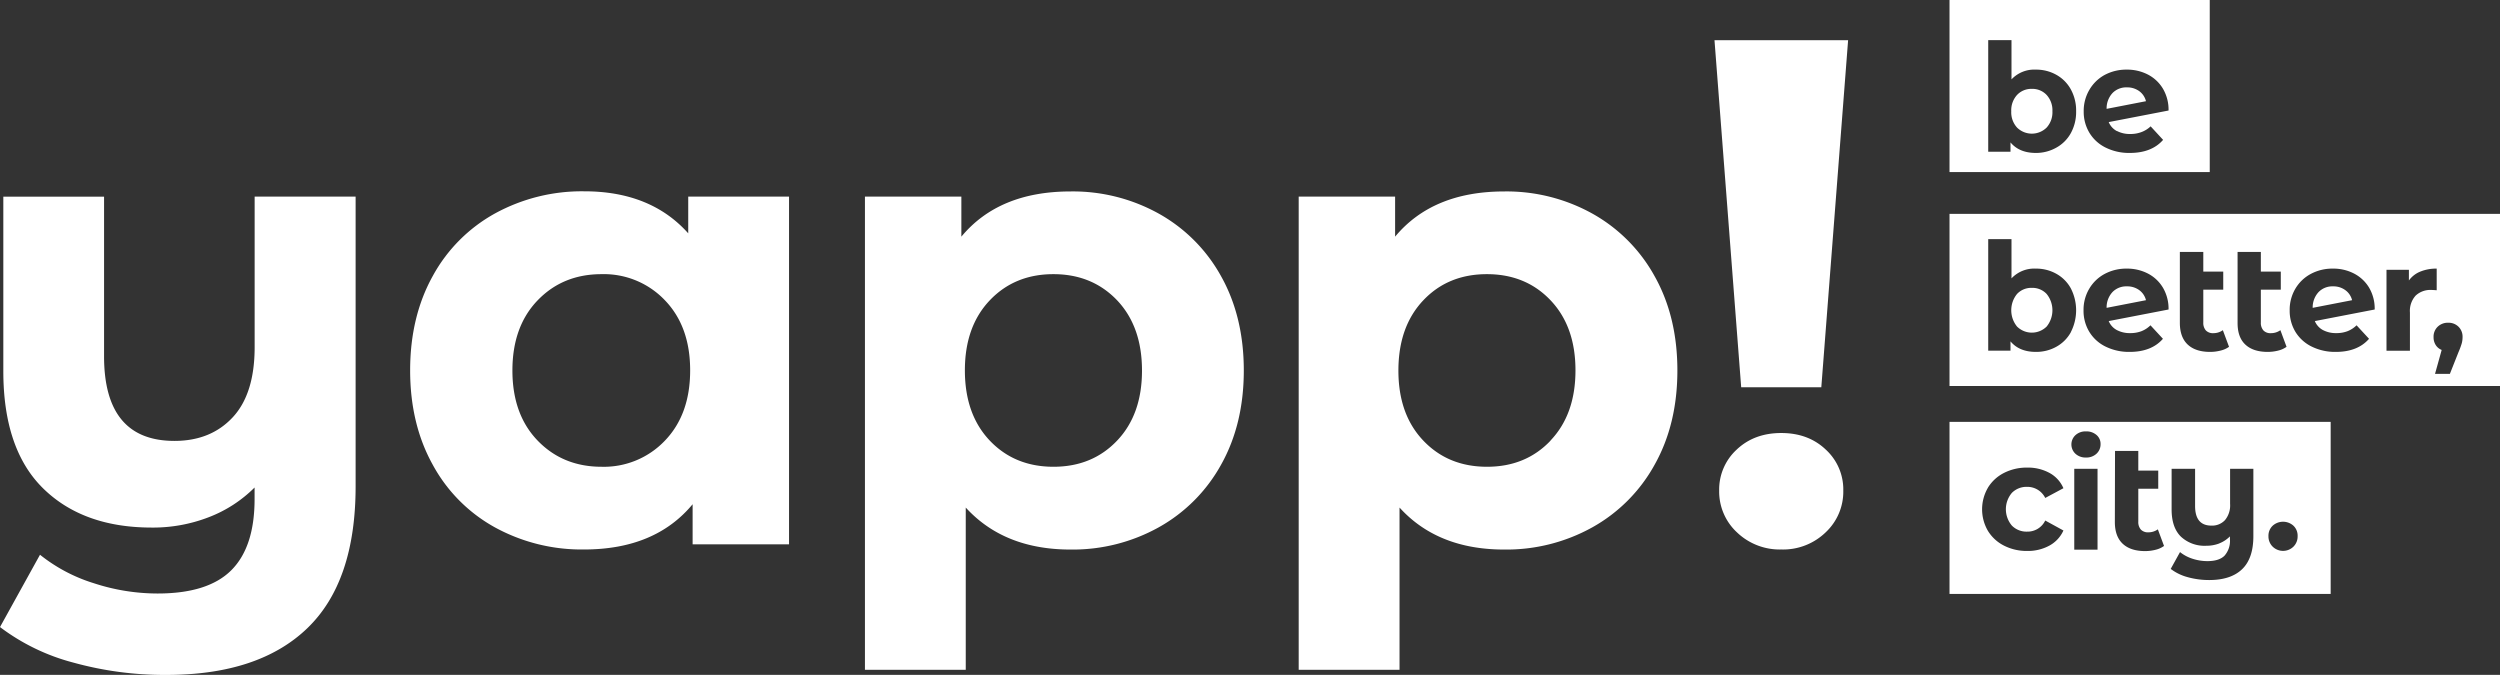 <?xml version="1.0" encoding="UTF-8"?> <svg xmlns="http://www.w3.org/2000/svg" viewBox="0 0 751.93 202.99"><rect x="0" y="0" width="751.93" height="202.99" fill="#333333" stroke="none"/><defs><style>.cls-1{fill:#fff;}</style></defs><g id="Ebene_3" data-name="Ebene 3"><path class="cls-1" d="M76.59,104.43q0,14-6.6,21.09t-17.51,7.09q-21.18,0-21.18-25.46v-48H1v52.49q0,23.52,12,35.28t32.66,11.76a46.54,46.54,0,0,0,17.11-3.11,39.39,39.39,0,0,0,13.8-8.94v3.5q0,14.38-7,21.38t-22.16,7a61.66,61.66,0,0,1-19.24-3.11,49.08,49.08,0,0,1-16.14-8.55L0,188.6a63,63,0,0,0,22.06,10.69A102.78,102.78,0,0,0,50,203q27.79,0,42.38-14t14.58-42.77V59.13H76.59Z"></path><path class="cls-1" d="M207,70.18q-11.28-12.65-31.3-12.64a54.38,54.38,0,0,0-26.73,6.61A47.45,47.45,0,0,0,130.17,83q-6.81,12.25-6.81,28.41t6.81,28.4a47.2,47.2,0,0,0,18.76,18.85,54.27,54.27,0,0,0,26.73,6.61q21.38,0,32.66-13.61v12.06h29V59.13H207Zm-7,62.34a25.33,25.33,0,0,1-19.05,7.87q-11.65,0-19.24-7.87t-7.59-21.09q0-13.22,7.59-21.1t19.24-7.87A25.33,25.33,0,0,1,200,90.33q7.59,7.89,7.58,21.1T200,132.52Z"></path><path class="cls-1" d="M348.58,64.28A53.19,53.19,0,0,0,322,57.58q-21.57,0-32.85,13.6V59.13h-29V201.45h30.32V152.66Q302,165.29,322,165.29a53.19,53.19,0,0,0,26.54-6.7,48.24,48.24,0,0,0,18.76-18.88q6.8-12.17,6.8-28.28t-6.8-28.29A48.19,48.19,0,0,0,348.58,64.28ZM336,132.52q-7.49,7.88-19.16,7.87t-19.14-7.87q-7.48-7.88-7.49-21.09t7.49-21.1q7.49-7.87,19.14-7.87T336,90.33q7.47,7.89,7.48,21.1T336,132.52Z"></path><path class="cls-1" d="M479,64.28a53.16,53.16,0,0,0-26.53-6.7q-21.57,0-32.86,13.6V59.13h-29V201.45h30.33V152.66q11.46,12.63,31.49,12.63a53.16,53.16,0,0,0,26.53-6.7,48.12,48.12,0,0,0,18.74-18.88q6.81-12.17,6.81-28.28T497.7,83.14A48.14,48.14,0,0,0,479,64.28Zm-12.63,68.24q-7.47,7.88-19.14,7.87t-19.14-7.87q-7.5-7.88-7.49-21.09t7.49-21.1q7.45-7.87,19.13-7.87t19.15,7.87q7.5,7.89,7.49,21.1T466.33,132.52Z"></path><path class="cls-1" d="M549.16,135.24q-5.25-5-13.41-5t-13.42,5a16.3,16.3,0,0,0-5.25,12.34,16.73,16.73,0,0,0,5.35,12.54,18.58,18.58,0,0,0,13.35,5.15,18.39,18.39,0,0,0,13.32-5.15,16.75,16.75,0,0,0,5.31-12.54A16.26,16.26,0,0,0,549.16,135.24Z"></path><polygon class="cls-1" points="547.8 116.48 555.86 12.09 515.67 12.09 523.7 116.48 547.8 116.48"></polygon><path class="cls-1" d="M586.36,178.64H701V126.88H586.36Zm44.52-13.31h-7V141h7Zm52.68-7.21a4.66,4.66,0,0,1,6.24,0,4.11,4.11,0,0,1,1.26,3.14,4.3,4.3,0,0,1-1.26,3.16,4.47,4.47,0,0,1-6.24,0,4.3,4.3,0,0,1-1.27-3.16A4.12,4.12,0,0,1,683.56,158.12Zm-16,5.31a10.9,10.9,0,0,1-4,.72,10.42,10.42,0,0,1-7.59-2.73c-1.87-1.83-2.81-4.56-2.81-8.21V141h7.06v11.17q0,5.93,4.92,5.92a5.29,5.29,0,0,0,4.07-1.65,6.92,6.92,0,0,0,1.54-4.9V141h7v20.26q0,6.69-3.39,9.94t-9.85,3.26a23.94,23.94,0,0,1-6.49-.86,14.53,14.53,0,0,1-5.13-2.49l2.8-5.06a11.54,11.54,0,0,0,3.75,2,14.43,14.43,0,0,0,4.48.72q3.52,0,5.15-1.63a6.73,6.73,0,0,0,1.63-5v-.81A9.32,9.32,0,0,1,667.51,163.43Zm-31.42-27.81h7v5.93h6V147h-6v9.9a3.41,3.41,0,0,0,.77,2.38,2.9,2.9,0,0,0,2.22.83,4.86,4.86,0,0,0,2.89-.9l1.86,5a7.26,7.26,0,0,1-2.56,1.15,12.56,12.56,0,0,1-3.14.39q-4.38,0-6.74-2.22c-1.56-1.47-2.35-3.64-2.35-6.51Zm-11.9-4.74a4.46,4.46,0,0,1,3.17-1.13,4.59,4.59,0,0,1,3.16,1.08,3.47,3.47,0,0,1,1.22,2.71,3.82,3.82,0,0,1-1.22,2.92,4.41,4.41,0,0,1-3.16,1.15,4.46,4.46,0,0,1-3.17-1.13,3.82,3.82,0,0,1,0-5.6ZM597.9,146.7a12,12,0,0,1,4.83-4.45,15,15,0,0,1,7-1.61,13.52,13.52,0,0,1,6.71,1.61,9.47,9.47,0,0,1,4.18,4.59l-5.47,2.93a6,6,0,0,0-5.47-3.34,6.16,6.16,0,0,0-4.56,1.81,7.61,7.61,0,0,0,0,9.85,6.16,6.16,0,0,0,4.56,1.81,5.9,5.9,0,0,0,5.47-3.34l5.47,3a9.67,9.67,0,0,1-4.18,4.52,13.42,13.42,0,0,1-6.71,1.63,15,15,0,0,1-7-1.61,12,12,0,0,1-4.83-4.45,12.88,12.88,0,0,1,0-12.93Z"></path><path class="cls-1" d="M611.12,26.73a5.87,5.87,0,0,0-4.45,1.83,6.84,6.84,0,0,0-1.74,4.91,6.81,6.81,0,0,0,1.74,4.9,6.33,6.33,0,0,0,8.9,0,6.81,6.81,0,0,0,1.74-4.9,6.84,6.84,0,0,0-1.74-4.91A5.87,5.87,0,0,0,611.12,26.73Z"></path><path class="cls-1" d="M643.42,27.41a6.12,6.12,0,0,0-3.71-1.13A5.76,5.76,0,0,0,635.37,28a6.77,6.77,0,0,0-1.76,4.74l11.84-2.3A5.3,5.3,0,0,0,643.42,27.41Z"></path><path class="cls-1" d="M664.63,0H586.36V51.76h78.27ZM622.87,40a11.09,11.09,0,0,1-4.36,4.39A12.38,12.38,0,0,1,612.34,46q-5,0-7.64-3.17v2.81H598V12.08H605v11.8a9.39,9.39,0,0,1,7.32-2.94,12.38,12.38,0,0,1,6.17,1.56,11.16,11.16,0,0,1,4.36,4.39,13.16,13.16,0,0,1,1.59,6.58A13.15,13.15,0,0,1,622.87,40Zm13.83-.61a8.25,8.25,0,0,0,4,.91,9.26,9.26,0,0,0,3.37-.57A8,8,0,0,0,646.85,38l3.75,4.07q-3.44,3.93-10,3.93a15.89,15.89,0,0,1-7.28-1.61,11.71,11.71,0,0,1-4.88-4.45,12.22,12.22,0,0,1-1.72-6.46,12.39,12.39,0,0,1,1.7-6.45A11.9,11.9,0,0,1,633,22.55a13.79,13.79,0,0,1,6.67-1.61A13.6,13.6,0,0,1,646,22.41a11.32,11.32,0,0,1,4.54,4.25,12.42,12.42,0,0,1,1.7,6.58l-18,3.48A5.4,5.4,0,0,0,636.7,39.43Z"></path><path class="cls-1" d="M643.42,87.26a6.06,6.06,0,0,0-3.71-1.13,5.76,5.76,0,0,0-4.34,1.72,6.77,6.77,0,0,0-1.76,4.74l11.84-2.3A5.3,5.3,0,0,0,643.42,87.26Z"></path><path class="cls-1" d="M611.12,86.58a5.87,5.87,0,0,0-4.45,1.83,7.78,7.78,0,0,0,0,9.81,6.33,6.33,0,0,0,8.9,0,7.78,7.78,0,0,0,0-9.81A5.87,5.87,0,0,0,611.12,86.58Z"></path><path class="cls-1" d="M586.36,64.33v51.76H751.93V64.33Zm36.51,35.56a11.09,11.09,0,0,1-4.36,4.39,12.38,12.38,0,0,1-6.17,1.56q-5,0-7.64-3.17v2.81H598V71.93H605v11.8a9.39,9.39,0,0,1,7.32-2.94,12.38,12.38,0,0,1,6.17,1.56,11.09,11.09,0,0,1,4.36,4.39,14.39,14.39,0,0,1,0,13.15Zm13.83-.61a8.25,8.25,0,0,0,4,.91,9.26,9.26,0,0,0,3.37-.57,8,8,0,0,0,2.73-1.78l3.75,4.06q-3.44,3.94-10,3.94a15.89,15.89,0,0,1-7.28-1.61,11.71,11.71,0,0,1-4.88-4.45,12.22,12.22,0,0,1-1.72-6.46,12.36,12.36,0,0,1,1.7-6.45A11.9,11.9,0,0,1,633,82.4a13.79,13.79,0,0,1,6.67-1.61A13.6,13.6,0,0,1,646,82.26a11.32,11.32,0,0,1,4.54,4.25,12.42,12.42,0,0,1,1.7,6.58l-18,3.48A5.4,5.4,0,0,0,636.7,99.28Zm31.17,6.17a12.56,12.56,0,0,1-3.14.39q-4.38,0-6.74-2.22c-1.56-1.47-2.35-3.64-2.35-6.51V75.77h7.05V81.7h6v5.42h-6V97a3.41,3.41,0,0,0,.77,2.38,2.9,2.9,0,0,0,2.22.83,4.86,4.86,0,0,0,2.89-.9l1.86,5A7.26,7.26,0,0,1,667.87,105.45Zm17.33,0a12.56,12.56,0,0,1-3.14.39c-2.93,0-5.17-.74-6.74-2.22S673,100,673,97.11V75.77h7V81.7h6v5.42h-6V97a3.41,3.41,0,0,0,.77,2.38,2.87,2.87,0,0,0,2.21.83,4.89,4.89,0,0,0,2.9-.9l1.85,5A7.13,7.13,0,0,1,685.2,105.45Zm13.49-6.17a8.25,8.25,0,0,0,4,.91,9.24,9.24,0,0,0,3.36-.57,8.17,8.17,0,0,0,2.74-1.78l3.75,4.06q-3.44,3.94-10,3.94a15.85,15.85,0,0,1-7.27-1.61,11.8,11.8,0,0,1-4.89-4.45,12.3,12.3,0,0,1-1.71-6.46,12.45,12.45,0,0,1,1.69-6.45A11.86,11.86,0,0,1,695,82.4a13.74,13.74,0,0,1,6.67-1.61A13.53,13.53,0,0,1,708,82.26a11.34,11.34,0,0,1,4.55,4.25,12.42,12.42,0,0,1,1.69,6.58l-18,3.48A5.36,5.36,0,0,0,698.69,99.28Zm27.87-10.37A6.86,6.86,0,0,0,724.84,94v11.49h-7.05V81.15h6.74v3.21a7.82,7.82,0,0,1,3.41-2.66,12.53,12.53,0,0,1,4.95-.91V87.3c-.78-.06-1.31-.09-1.58-.09A6.48,6.48,0,0,0,726.56,88.91Zm13.88,14.31a23,23,0,0,1-1,2.71l-2.58,6.51h-4.47l2-7.19a3.69,3.69,0,0,1-1.79-1.47,4.26,4.26,0,0,1-.65-2.37,4.13,4.13,0,0,1,1.24-3.14,4.35,4.35,0,0,1,3.14-1.2,4.25,4.25,0,0,1,3.12,1.2,4.2,4.2,0,0,1,1.22,3.14A7.53,7.53,0,0,1,740.44,103.22Z"></path><path class="cls-1" d="M705.4,87.26a6,6,0,0,0-3.7-1.13,5.76,5.76,0,0,0-4.34,1.72,6.78,6.78,0,0,0-1.77,4.74l11.85-2.3A5.27,5.27,0,0,0,705.4,87.26Z"></path></g></svg> 